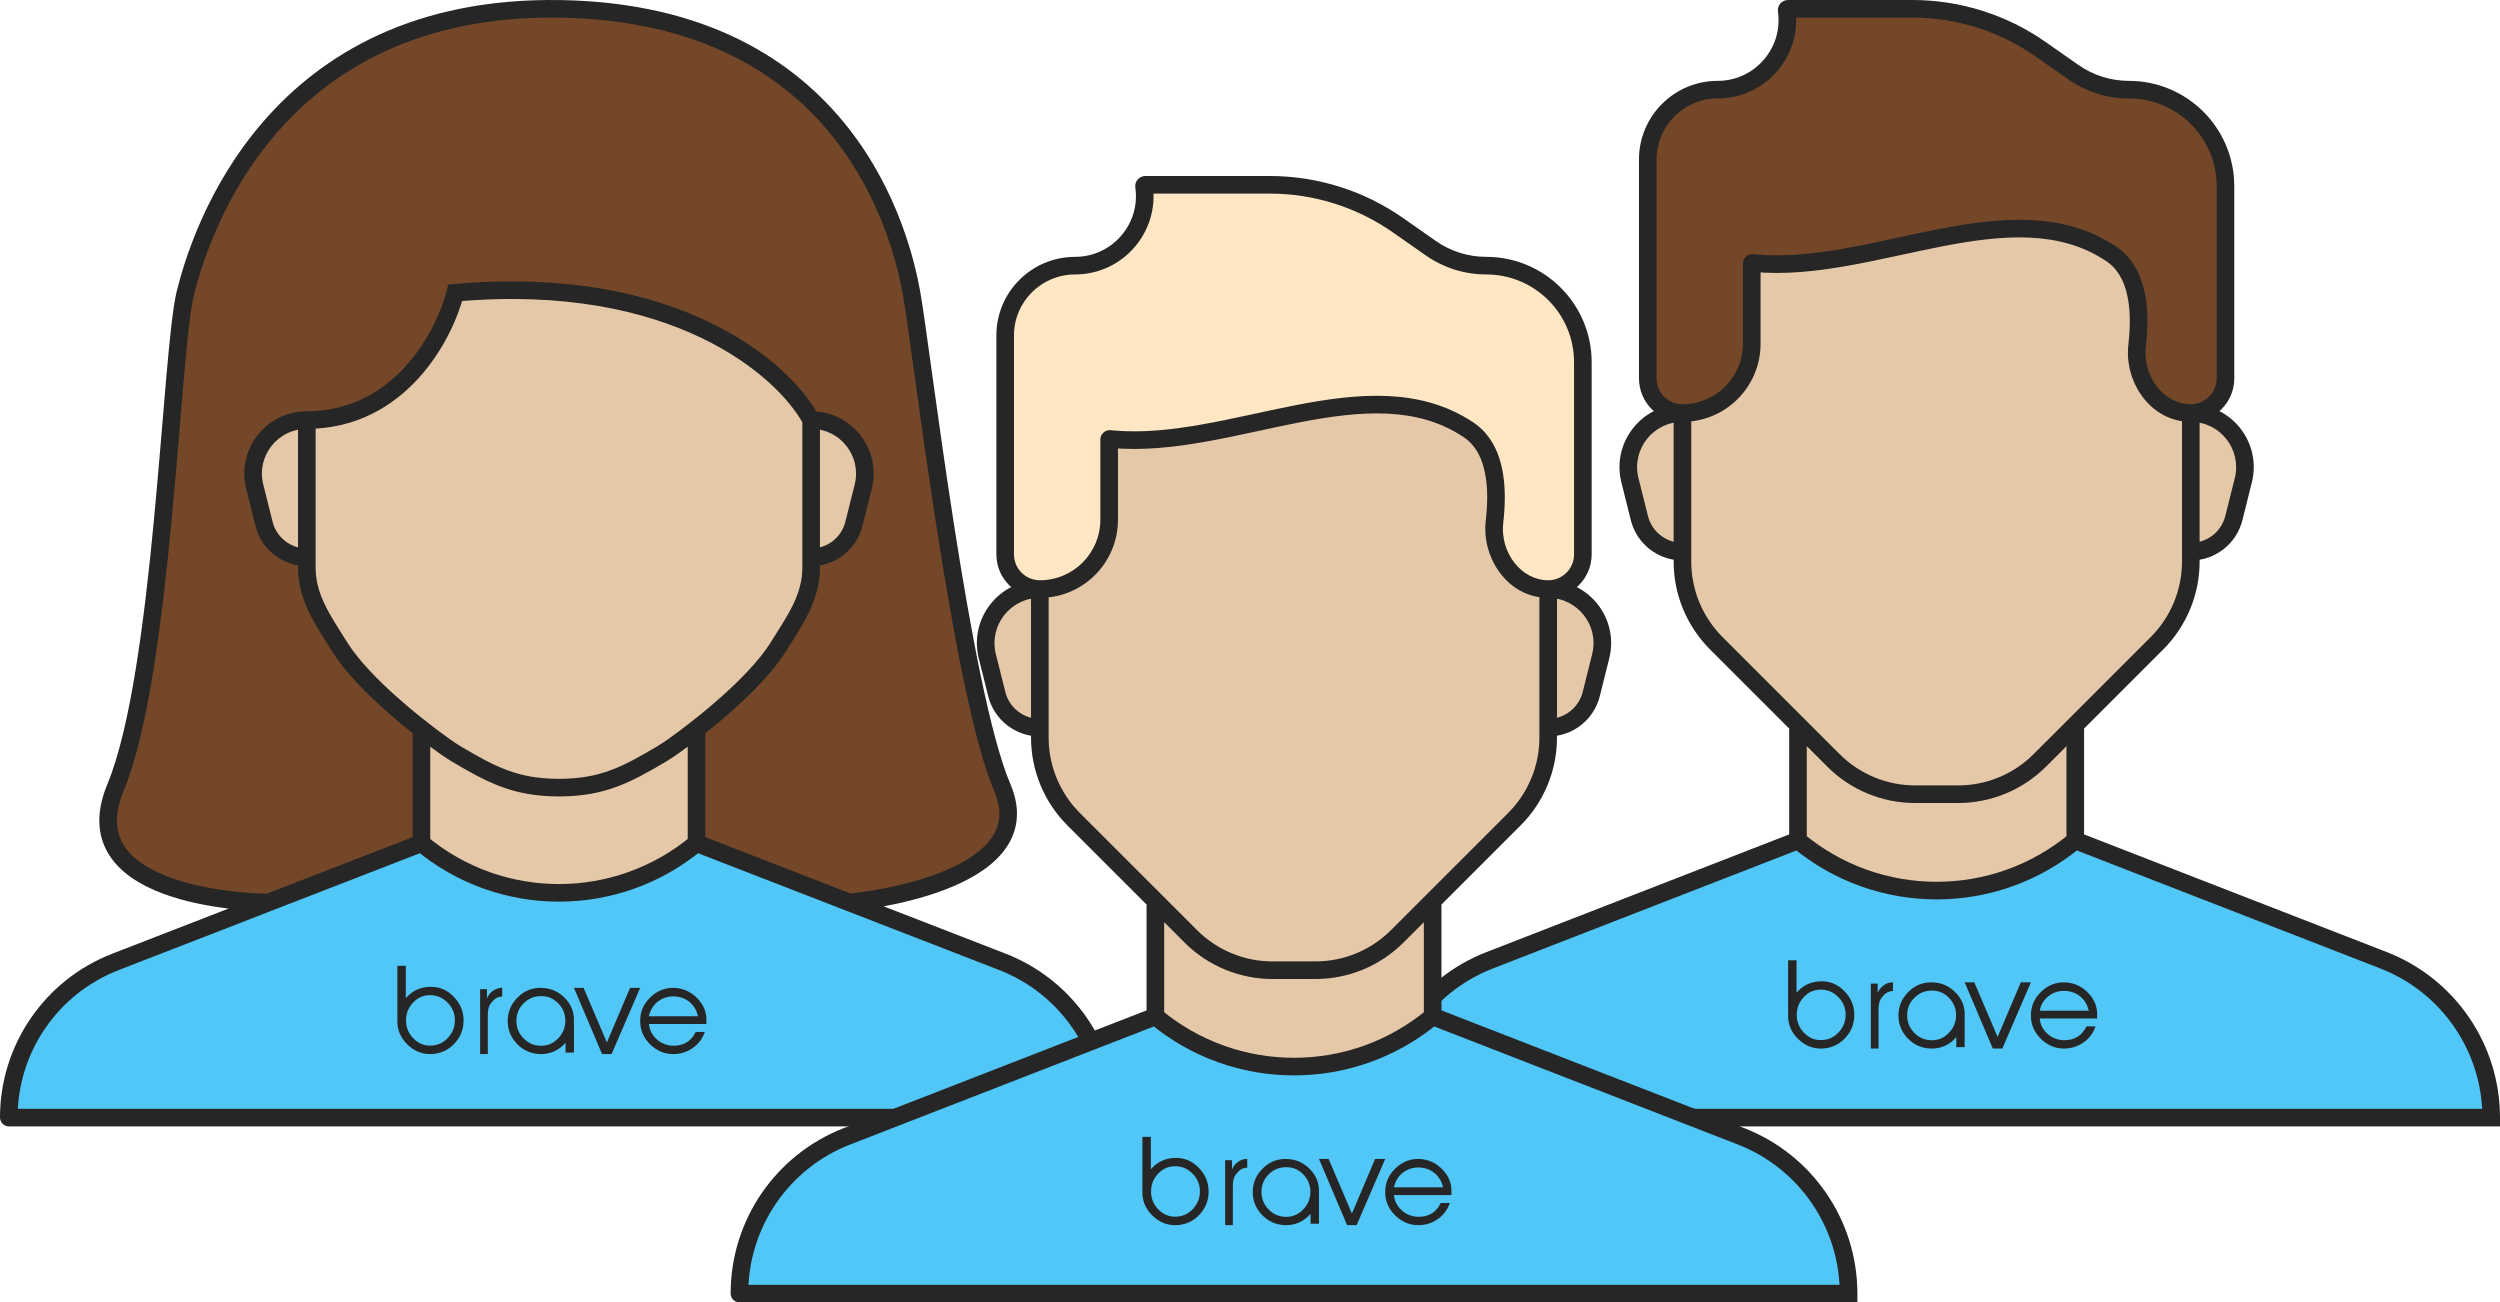 <?xml version="1.0" encoding="UTF-8"?> <svg xmlns="http://www.w3.org/2000/svg" width="453" height="236" viewBox="0 0 453 236" fill="none"> <path d="M76.363 132.06C76.363 132.06 80.103 135.081 82.741 136.65C89.192 140.485 93.474 142.647 100.983 142.719C101.219 142.721 101.352 142.721 101.589 142.719C109.098 142.647 113.379 140.485 119.83 136.65C122.469 135.081 126.209 132.06 126.209 132.06C126.209 132.06 136.568 124.252 140.895 117.407C144.206 112.168 146.978 108.25 146.978 102.755V100.977V76.111C142.075 66.946 122.313 49.504 82.488 53.051C80.56 60.738 72.481 76.111 55.594 76.111V100.977V102.755C55.594 108.25 58.366 112.168 61.677 117.407C66.003 124.252 76.363 132.06 76.363 132.06Z" fill="#E5C8A8"></path> <path d="M146.98 76.109V100.975C150.642 100.975 153.834 98.489 154.722 94.945L156.42 88.171C157.955 82.044 153.31 76.109 146.98 76.109Z" fill="#E5C8A8"></path> <path d="M55.594 100.975V76.109C49.264 76.109 44.619 82.044 46.155 88.171L47.852 94.945C48.74 98.489 51.932 100.975 55.594 100.975Z" fill="#E5C8A8"></path> <path d="M76.363 132.059V152.78C90.801 164.784 111.772 164.784 126.209 152.78V132.059C126.209 132.059 122.469 135.08 119.831 136.648C113.38 140.483 109.098 142.645 101.589 142.718C101.353 142.72 101.22 142.72 100.983 142.718C93.474 142.645 89.193 140.483 82.742 136.648C80.103 135.08 76.363 132.059 76.363 132.059Z" fill="#E5C8A8"></path> <path d="M76.363 152.781V132.059C76.363 132.059 66.004 124.252 61.677 117.406C58.366 112.168 55.594 108.25 55.594 102.754V100.976C51.932 100.976 48.74 98.49 47.852 94.945L46.155 88.172C44.62 82.045 49.264 76.11 55.594 76.11C72.481 76.11 80.56 60.737 82.489 53.05C122.314 49.503 142.075 66.945 146.978 76.11C153.308 76.11 157.953 82.045 156.417 88.172L154.72 94.945C153.832 98.49 150.64 100.976 146.978 100.976V102.754C146.978 108.25 144.206 112.168 140.895 117.406C136.569 124.252 126.209 132.059 126.209 132.059V152.781L153.915 163.531C153.915 163.531 189.163 160.366 181.622 142.718C174.08 125.071 166.939 62.804 165.161 53.05C163.384 43.296 153.915 2.494 101.589 1.608C49.263 0.722 36.263 42.41 33.596 53.05C30.93 63.691 29.584 121.9 20.923 142.718C12.262 163.536 48.643 163.536 48.643 163.536L76.363 152.781Z" fill="#734727"></path> <path d="M200.499 202.513C200.764 202.513 200.978 202.298 200.974 202.033C200.78 189.734 193.141 178.751 181.621 174.281L153.915 163.532L126.209 152.781C111.771 164.785 90.8 164.785 76.363 152.781L48.643 163.537L20.922 174.292C9.269 178.813 1.594 190.008 1.594 202.483C1.594 202.499 1.607 202.513 1.624 202.513H200.499Z" fill="#50C7F6"></path> <path d="M20.924 174.292L21.501 175.779L20.924 174.292ZM181.623 174.281L181.045 175.767L181.623 174.281ZM76.364 132.06L77.367 130.82L77.346 130.803L77.324 130.787L76.364 132.06ZM82.742 136.65L81.927 138.02L82.742 136.65ZM100.984 142.719L101 141.124L100.984 142.719ZM101.59 142.719L101.605 144.314L101.59 142.719ZM119.832 136.65L120.647 138.02L119.832 136.65ZM126.21 132.06L125.25 130.787L125.228 130.803L125.207 130.82L126.21 132.06ZM140.896 117.407L142.244 118.259L140.896 117.407ZM61.678 117.407L63.026 116.556L61.678 117.407ZM47.853 94.946L46.306 95.334L47.853 94.946ZM46.156 88.173L47.703 87.785L46.156 88.173ZM154.721 94.946L156.268 95.334L154.721 94.946ZM156.418 88.173L154.871 87.785L156.418 88.173ZM82.49 53.051L82.348 51.463L81.218 51.564L80.942 52.663L82.49 53.051ZM153.916 163.532L153.339 165.018L153.916 163.532ZM48.644 163.537L49.221 165.023L48.644 163.537ZM200.976 202.034L202.571 202.01L200.976 202.034ZM77.959 152.781V132.06H74.769V152.781H77.959ZM76.364 132.06C75.361 133.3 75.362 133.3 75.362 133.3C75.362 133.3 75.362 133.3 75.362 133.3C75.362 133.3 75.362 133.301 75.362 133.301C75.363 133.301 75.364 133.302 75.365 133.303C75.367 133.305 75.37 133.307 75.374 133.31C75.382 133.316 75.393 133.325 75.408 133.337C75.437 133.361 75.48 133.395 75.535 133.439C75.645 133.527 75.805 133.654 76.004 133.81C76.403 134.123 76.962 134.557 77.605 135.041C78.878 135.999 80.53 137.19 81.927 138.02L83.558 135.279C82.317 134.542 80.779 133.438 79.523 132.492C78.901 132.025 78.36 131.605 77.975 131.303C77.782 131.151 77.629 131.03 77.525 130.946C77.472 130.905 77.432 130.872 77.406 130.851C77.392 130.84 77.382 130.832 77.376 130.827C77.372 130.824 77.37 130.822 77.368 130.821C77.368 130.821 77.367 130.82 77.367 130.82C77.367 130.82 77.367 130.82 77.367 130.82C77.367 130.82 77.367 130.82 76.364 132.06ZM100.969 144.314C101.216 144.316 101.358 144.316 101.605 144.314L101.574 141.124C101.348 141.127 101.226 141.127 101 141.124L100.969 144.314ZM120.647 138.02C122.044 137.19 123.696 135.999 124.969 135.041C125.612 134.557 126.171 134.123 126.57 133.81C126.769 133.654 126.929 133.527 127.039 133.439C127.094 133.395 127.137 133.361 127.166 133.337C127.181 133.325 127.192 133.316 127.2 133.31C127.204 133.307 127.207 133.305 127.209 133.303C127.21 133.302 127.211 133.301 127.211 133.301C127.212 133.301 127.212 133.3 127.212 133.3C127.212 133.3 127.212 133.3 127.212 133.3C127.212 133.3 127.213 133.3 126.21 132.06C125.207 130.82 125.207 130.82 125.207 130.82C125.207 130.82 125.207 130.82 125.207 130.82C125.207 130.82 125.206 130.821 125.206 130.821C125.204 130.822 125.202 130.824 125.198 130.827C125.192 130.832 125.182 130.84 125.168 130.851C125.142 130.872 125.102 130.905 125.049 130.946C124.945 131.03 124.791 131.151 124.599 131.303C124.214 131.605 123.673 132.025 123.051 132.492C121.795 133.438 120.257 134.542 119.016 135.279L120.647 138.02ZM124.615 132.06V152.781H127.805V132.06H124.615ZM126.21 132.06C127.17 133.333 127.17 133.333 127.171 133.333C127.171 133.333 127.171 133.333 127.171 133.332C127.172 133.332 127.172 133.332 127.173 133.331C127.175 133.33 127.177 133.328 127.18 133.326C127.186 133.321 127.194 133.315 127.204 133.307C127.226 133.291 127.257 133.267 127.297 133.237C127.377 133.175 127.494 133.086 127.643 132.97C127.942 132.737 128.371 132.4 128.899 131.973C129.953 131.122 131.405 129.914 132.996 128.487C136.145 125.664 139.957 121.879 142.244 118.259L139.547 116.556C137.509 119.781 133.978 123.322 130.865 126.113C129.325 127.495 127.917 128.667 126.894 129.493C126.383 129.905 125.969 130.231 125.684 130.452C125.542 130.563 125.432 130.648 125.358 130.704C125.321 130.732 125.293 130.753 125.275 130.767C125.266 130.774 125.259 130.779 125.255 130.782C125.253 130.784 125.251 130.785 125.251 130.786C125.25 130.786 125.25 130.786 125.25 130.787C125.25 130.787 125.25 130.787 125.25 130.787C125.25 130.787 125.25 130.787 126.21 132.06ZM76.364 132.06C77.324 130.787 77.324 130.787 77.324 130.787C77.324 130.787 77.324 130.787 77.324 130.787C77.324 130.786 77.324 130.786 77.323 130.786C77.323 130.785 77.321 130.784 77.319 130.782C77.315 130.779 77.308 130.774 77.299 130.767C77.281 130.753 77.253 130.732 77.216 130.704C77.142 130.648 77.032 130.563 76.89 130.452C76.605 130.231 76.191 129.905 75.68 129.493C74.657 128.667 73.249 127.495 71.709 126.113C68.596 123.322 65.065 119.781 63.026 116.556L60.33 118.259C62.617 121.879 66.429 125.664 69.578 128.487C71.169 129.914 72.621 131.122 73.675 131.973C74.203 132.4 74.632 132.737 74.931 132.97C75.08 133.086 75.197 133.175 75.277 133.237C75.317 133.267 75.348 133.291 75.37 133.307C75.38 133.315 75.388 133.321 75.394 133.326C75.397 133.328 75.399 133.33 75.401 133.331C75.402 133.332 75.402 133.332 75.403 133.332C75.403 133.333 75.403 133.333 75.403 133.333C75.404 133.333 75.404 133.333 76.364 132.06ZM57.19 102.755V100.977H54V102.755H57.19ZM57.19 100.977V76.111H54V100.977H57.19ZM148.574 102.755V100.977H145.384V102.755H148.574ZM148.574 100.977V76.111H145.384V100.977H148.574ZM49.4 94.559L47.703 87.785L44.608 88.56L46.306 95.334L49.4 94.559ZM156.268 95.334L157.965 88.56L154.871 87.785L153.174 94.559L156.268 95.334ZM146.979 102.572C151.371 102.572 155.202 99.59 156.268 95.334L153.174 94.559C152.464 97.392 149.911 99.383 146.979 99.383V102.572ZM55.595 99.383C52.663 99.383 50.11 97.392 49.4 94.559L46.306 95.334C47.372 99.59 51.203 102.572 55.595 102.572V99.383ZM146.979 77.706C152.275 77.706 156.153 82.669 154.871 87.785L157.965 88.56C159.754 81.423 154.343 74.516 146.979 74.516V77.706ZM55.595 74.516C48.231 74.516 42.82 81.423 44.608 88.56L47.703 87.785C46.421 82.669 50.299 77.706 55.595 77.706V74.516ZM63.026 116.556C59.63 111.182 57.19 107.691 57.19 102.755H54C54 108.81 57.103 113.155 60.33 118.259L63.026 116.556ZM202.571 202.01C202.367 189.06 194.324 177.499 182.199 172.795L181.045 175.767C191.96 180.004 199.197 190.409 199.381 202.059L202.571 202.01ZM142.244 118.259C145.471 113.155 148.574 108.81 148.574 102.755H145.384C145.384 107.691 142.944 111.182 139.547 116.556L142.244 118.259ZM75.344 154.008C90.373 166.503 112.201 166.503 127.23 154.008L125.19 151.556C111.344 163.068 91.23 163.068 77.384 151.556L75.344 154.008ZM101.605 144.314C109.542 144.237 114.121 141.9 120.647 138.02L119.016 135.279C112.64 139.07 108.656 141.056 101.574 141.124L101.605 144.314ZM3.19 202.483C3.19 190.667 10.46 180.063 21.501 175.779L20.347 172.806C8.081 177.564 0 189.349 0 202.483H3.19ZM81.927 138.02C88.453 141.9 93.032 144.237 100.969 144.314L101 141.124C93.918 141.056 89.934 139.07 83.558 135.279L81.927 138.02ZM0 202.483C0 203.383 0.731 204.108 1.625 204.108V200.919C2.487 200.919 3.19 201.616 3.19 202.483H0ZM200.5 200.919H1.625V204.108H200.5V200.919ZM148.386 75.359C143.126 65.528 122.686 47.87 82.348 51.463L82.631 54.64C121.943 51.138 141.026 68.364 145.573 76.863L148.386 75.359ZM80.942 52.663C80.032 56.292 77.64 61.81 73.472 66.391C69.333 70.939 63.495 74.516 55.595 74.516V77.706C64.581 77.706 71.227 73.597 75.831 68.537C80.406 63.509 83.019 57.497 84.037 53.439L80.942 52.663ZM182.199 172.795L154.493 162.044L153.339 165.018L181.045 175.767L182.199 172.795ZM154.493 162.044L126.787 151.295L125.633 154.268L153.339 165.018L154.493 162.044ZM153.916 163.532C154.059 165.12 154.059 165.12 154.06 165.12C154.06 165.12 154.061 165.119 154.062 165.119C154.064 165.119 154.066 165.119 154.068 165.119C154.074 165.119 154.081 165.117 154.091 165.117C154.11 165.115 154.137 165.112 154.173 165.109C154.244 165.101 154.347 165.092 154.48 165.077C154.746 165.049 155.132 165.005 155.618 164.943C156.589 164.819 157.964 164.623 159.588 164.331C162.826 163.749 167.103 162.781 171.165 161.233C175.188 159.7 179.205 157.526 181.715 154.418C182.99 152.839 183.889 151.003 184.176 148.895C184.465 146.788 184.125 144.518 183.089 142.093L180.155 143.345C181.004 145.332 181.213 147.021 181.017 148.465C180.819 149.908 180.203 151.214 179.233 152.414C177.255 154.863 173.875 156.788 170.03 158.253C166.222 159.703 162.158 160.628 159.023 161.191C157.461 161.472 156.141 161.662 155.214 161.78C154.751 161.839 154.386 161.88 154.14 161.906C154.016 161.92 153.923 161.929 153.861 161.934C153.83 161.937 153.807 161.941 153.792 161.942C153.785 161.942 153.78 161.942 153.776 161.942C153.775 161.944 153.774 161.944 153.773 161.944C153.773 161.944 153.773 161.944 153.773 161.944C153.773 161.944 153.773 161.944 153.916 163.532ZM21.501 175.779L49.221 165.023L48.067 162.051L20.347 172.806L21.501 175.779ZM49.221 165.023L76.941 154.268L75.787 151.295L48.067 162.051L49.221 165.023ZM48.644 163.537C48.644 161.942 48.644 161.942 48.644 161.942C48.644 161.942 48.644 161.942 48.644 161.942C48.643 161.942 48.642 161.942 48.641 161.942C48.638 161.942 48.632 161.942 48.625 161.942C48.61 161.942 48.586 161.942 48.555 161.942C48.491 161.941 48.395 161.941 48.268 161.937C48.015 161.933 47.64 161.923 47.164 161.902C46.211 161.864 44.855 161.784 43.252 161.625C40.035 161.306 35.883 160.67 32.029 159.418C28.133 158.153 24.776 156.332 22.878 153.799C21.081 151.4 20.408 148.112 22.396 143.331L19.451 142.107C17.109 147.735 17.735 152.253 20.324 155.71C22.812 159.031 26.926 161.115 31.043 162.451C35.201 163.802 39.603 164.468 42.937 164.798C44.61 164.964 46.028 165.049 47.031 165.09C47.533 165.111 47.931 165.12 48.207 165.127C48.344 165.128 48.451 165.13 48.525 165.131C48.562 165.131 48.59 165.131 48.61 165.131C48.62 165.131 48.628 165.131 48.634 165.131C48.636 165.131 48.639 165.131 48.64 165.131C48.641 165.131 48.642 165.131 48.643 165.131C48.643 165.131 48.644 165.131 48.644 163.537ZM101.563 3.203C127.245 3.638 142.246 13.836 151.081 24.994C159.971 36.221 162.721 48.556 163.592 53.337L166.731 52.765C165.825 47.792 162.952 34.849 153.582 23.015C144.157 11.112 128.261 0.465 101.617 0.014L101.563 3.203ZM163.592 53.337C164.48 58.208 166.686 76.06 169.655 95.17C171.132 104.677 172.791 114.45 174.557 122.959C176.314 131.432 178.201 138.773 180.155 143.345L183.089 142.093C181.272 137.842 179.437 130.781 177.68 122.311C175.93 113.878 174.281 104.165 172.807 94.68C169.875 75.806 167.621 57.648 166.731 52.765L163.592 53.337ZM22.396 143.331C24.637 137.946 26.368 130.251 27.757 121.677C29.151 113.075 30.219 103.474 31.096 94.219C31.973 84.972 32.665 76.016 33.299 68.762C33.94 61.426 34.516 55.946 35.145 53.439L32.05 52.664C31.345 55.477 30.753 61.263 30.121 68.484C29.482 75.788 28.796 84.68 27.92 93.918C27.046 103.148 25.986 112.668 24.608 121.167C23.226 129.695 21.541 137.083 19.451 142.107L22.396 143.331ZM35.145 53.439C36.453 48.219 40.291 35.419 50.175 24.053C60.007 12.748 75.896 2.768 101.563 3.203L101.617 0.014C74.958 -0.437 58.184 9.983 47.768 21.961C37.403 33.878 33.409 47.243 32.05 52.664L35.145 53.439ZM199.381 202.059C199.369 201.42 199.886 200.919 200.5 200.919V204.108C201.642 204.108 202.588 203.175 202.571 202.01L199.381 202.059Z" fill="#262626"></path> <path d="M325.795 131.356L332.224 137.784C336.15 141.709 341.476 143.914 347.028 143.914H354.807C360.358 143.914 365.684 141.709 369.61 137.784L376.039 131.356L390.843 116.557C394.769 112.632 396.975 107.309 396.975 101.758V99.963V74.848C390.869 74.848 386.541 68.702 387.246 62.639C387.875 57.23 387.586 51.28 384.414 47.64C383.849 46.992 383.216 46.442 382.523 45.981C364.525 33.978 339.452 49.705 317.91 47.686L317.539 47.651C317.476 47.645 317.421 47.695 317.421 47.759V62.29C317.421 69.226 311.796 74.848 304.859 74.848V99.963V101.758C304.859 107.309 307.065 112.632 310.991 116.557L325.795 131.356Z" fill="#E5C8A8"></path> <path d="M396.973 74.848V99.963C400.664 99.963 403.881 97.451 404.777 93.871L406.487 87.03C408.034 80.842 403.353 74.848 396.973 74.848Z" fill="#E5C8A8"></path> <path d="M304.859 99.963V74.848C298.479 74.848 293.797 80.842 295.344 87.03L297.056 93.871C297.951 97.451 301.168 99.963 304.859 99.963Z" fill="#E5C8A8"></path> <path d="M325.793 131.355V152.285C340.346 164.408 361.484 164.408 376.038 152.285V131.355L369.608 137.783C365.682 141.708 360.357 143.913 354.806 143.913H347.027C341.474 143.913 336.148 141.708 332.223 137.783L325.793 131.355Z" fill="#E5C8A8"></path> <path d="M384.412 47.638C387.585 51.278 387.873 57.228 387.245 62.637C386.54 68.7 390.867 74.845 396.973 74.845C400.443 74.845 403.255 72.034 403.255 68.567V33.748C403.255 24.081 395.415 16.244 385.744 16.244C382.152 16.244 378.646 15.139 375.703 13.08L369.758 8.919C362.944 4.151 354.828 1.594 346.513 1.594H323.991C323.838 1.594 323.72 1.73 323.74 1.881C324.823 9.462 318.907 16.244 311.248 16.244C304.266 16.244 298.578 21.902 298.578 28.881V68.567C298.578 72.034 301.389 74.845 304.858 74.845C311.795 74.845 317.419 69.223 317.419 62.288V47.757C317.419 47.693 317.475 47.643 317.537 47.649L317.909 47.684C339.45 49.702 364.523 33.975 382.522 45.978C383.214 46.44 383.847 46.99 384.412 47.638Z" fill="#734727"></path> <path d="M325.793 152.285L269.91 174.011C258.163 178.578 250.426 189.885 250.426 202.484C250.426 202.5 250.44 202.515 250.456 202.515H451.405C451.405 189.897 443.656 178.573 431.894 174L376.038 152.285C361.484 164.409 340.346 164.409 325.793 152.285Z" fill="#50C7F6"></path> <path d="M269.911 174.01L270.488 175.496L269.911 174.01ZM431.895 173.999L431.316 175.485L431.895 173.999ZM325.794 131.355L326.922 130.228L325.794 131.355ZM332.224 137.783L331.096 138.91L332.224 137.783ZM369.609 137.783L368.481 136.655L369.609 137.783ZM390.843 116.556L389.715 115.428L390.843 116.556ZM310.99 116.556L312.118 115.428L310.99 116.556ZM387.246 62.638L388.831 62.822L387.246 62.638ZM384.413 47.639L385.616 46.591L384.413 47.639ZM382.523 45.979L383.408 44.653L382.523 45.979ZM317.538 47.65L317.39 49.237L317.538 47.65ZM317.91 47.684L317.76 49.272L317.91 47.684ZM375.704 13.081L374.79 14.387L375.704 13.081ZM369.759 8.92L370.673 7.613L369.759 8.92ZM451.406 202.514V204.108H453.001V202.514H451.406ZM297.056 93.87L295.507 94.257L297.056 93.87ZM295.344 87.029L296.892 86.642L295.344 87.029ZM404.779 93.87L406.326 94.257L404.779 93.87ZM406.489 87.029L404.942 86.642L406.489 87.029ZM323.741 1.882L322.162 2.108V2.108L323.741 1.882ZM270.488 175.496L326.372 153.77L325.217 150.798L269.332 172.524L270.488 175.496ZM432.473 172.513L376.618 150.798L375.461 153.77L431.316 175.485L432.473 172.513ZM327.389 152.284V131.355H324.199V152.284H327.389ZM324.666 132.483L331.096 138.91L333.352 136.655L326.922 130.228L324.666 132.483ZM347.028 145.507H354.807V142.318H347.028V145.507ZM370.737 138.91L377.167 132.483L374.911 130.228L368.481 136.655L370.737 138.91ZM374.444 131.355V152.284H377.634V131.355H374.444ZM377.167 132.483L391.97 117.683L389.715 115.428L374.911 130.228L377.167 132.483ZM326.922 130.228L312.118 115.428L309.863 117.683L324.666 132.483L326.922 130.228ZM388.831 62.822C389.155 60.035 389.251 57.045 388.833 54.24C388.415 51.441 387.469 48.718 385.616 46.591L383.21 48.686C384.529 50.2 385.314 52.272 385.678 54.71C386.04 57.142 385.967 59.831 385.662 62.454L388.831 62.822ZM385.616 46.591C384.955 45.833 384.214 45.19 383.408 44.653L381.638 47.306C382.215 47.692 382.741 48.149 383.21 48.686L385.616 46.591ZM319.015 62.289V47.758H315.825V62.289H319.015ZM317.39 49.237L317.76 49.272L318.058 46.097L317.688 46.062L317.39 49.237ZM376.62 11.774L370.673 7.613L368.844 10.226L374.79 14.387L376.62 11.774ZM346.514 0H323.992V3.189H346.514V0ZM306.454 101.757V99.961H303.264V101.757H306.454ZM306.454 99.961V74.846H303.264V99.961H306.454ZM398.569 101.757V99.961H395.379V101.757H398.569ZM398.569 99.961V74.846H395.379V99.961H398.569ZM298.603 93.483L296.892 86.642L293.797 87.416L295.507 94.257L298.603 93.483ZM406.326 94.257L408.036 87.416L404.942 86.642L403.23 93.483L406.326 94.257ZM396.974 101.556C401.397 101.556 405.253 98.547 406.326 94.257L403.23 93.483C402.512 96.353 399.933 98.367 396.974 98.367V101.556ZM304.859 98.367C301.9 98.367 299.321 96.353 298.603 93.483L295.507 94.257C296.58 98.547 300.436 101.556 304.859 101.556V98.367ZM396.974 76.441C402.318 76.441 406.237 81.46 404.942 86.642L408.036 87.416C409.835 80.221 404.393 73.252 396.974 73.252V76.441ZM304.859 73.252C297.44 73.252 291.998 80.221 293.797 87.416L296.892 86.642C295.596 81.46 299.515 76.441 304.859 76.441V73.252ZM323.992 0C322.867 0 322.004 0.995 322.162 2.108L325.32 1.657C325.437 2.465 324.808 3.189 323.992 3.189V0ZM370.673 7.613C363.593 2.658 355.158 0 346.514 0V3.189C354.502 3.189 362.299 5.646 368.844 10.226L370.673 7.613ZM304.859 76.441C312.678 76.441 319.015 70.105 319.015 62.289H315.825C315.825 68.344 310.915 73.252 304.859 73.252V76.441ZM383.408 44.653C373.823 38.261 362.46 39.342 351.24 41.523C345.479 42.642 339.979 44.002 334.283 45.012C328.678 46.005 323.236 46.582 318.058 46.097L317.76 49.272C323.354 49.796 329.123 49.165 334.84 48.152C340.466 47.155 346.399 45.712 351.85 44.653C363.05 42.476 373.222 41.694 381.638 47.306L383.408 44.653ZM396.974 73.252C392.052 73.252 388.208 68.181 388.831 62.822L385.662 62.454C384.876 69.221 389.685 76.441 396.974 76.441V73.252ZM401.661 68.568C401.661 71.154 399.561 73.252 396.974 73.252V76.441C401.324 76.441 404.851 72.916 404.851 68.568H401.661ZM312.118 115.428C308.491 111.802 306.454 106.885 306.454 101.757H303.264C303.264 107.73 305.637 113.459 309.863 117.683L312.118 115.428ZM385.745 14.65C382.48 14.65 379.294 13.646 376.62 11.774L374.79 14.387C378.001 16.634 381.826 17.84 385.745 17.84V14.65ZM404.851 33.749C404.851 23.201 396.296 14.65 385.745 14.65V17.84C394.535 17.84 401.661 24.963 401.661 33.749H404.851ZM311.249 17.84C319.873 17.84 326.542 10.204 325.32 1.657L322.162 2.108C323.108 8.722 317.943 14.65 311.249 14.65V17.84ZM453.001 202.514C453.001 189.239 444.849 177.325 432.473 172.513L431.316 175.485C442.467 179.821 449.811 190.554 449.811 202.514H453.001ZM391.97 117.683C396.196 113.459 398.569 107.73 398.569 101.757H395.379C395.379 106.885 393.342 111.802 389.715 115.428L391.97 117.683ZM319.015 47.758C319.015 48.633 318.262 49.319 317.39 49.237L317.688 46.062C316.688 45.968 315.825 46.755 315.825 47.758H319.015ZM324.773 153.509C339.917 166.126 361.916 166.126 377.06 153.509L375.018 151.059C361.056 162.69 340.777 162.69 326.815 151.059L324.773 153.509ZM300.174 28.882C300.174 22.788 305.143 17.84 311.249 17.84V14.65C303.39 14.65 296.984 21.017 296.984 28.882H300.174ZM354.807 145.507C360.782 145.507 366.512 143.134 370.737 138.91L368.481 136.655C364.854 140.281 359.935 142.318 354.807 142.318V145.507ZM252.022 202.483C252.022 190.541 259.355 179.824 270.488 175.496L269.332 172.524C256.973 177.328 248.832 189.226 248.832 202.483H252.022ZM331.096 138.91C335.322 143.134 341.051 145.507 347.028 145.507V142.318C341.898 142.318 336.979 140.281 333.352 136.655L331.096 138.91ZM304.859 73.252C302.272 73.252 300.174 71.154 300.174 68.568H296.984C296.984 72.916 300.509 76.441 304.859 76.441V73.252ZM248.832 202.483C248.832 203.381 249.559 204.108 250.457 204.108V200.919C251.322 200.919 252.022 201.619 252.022 202.483H248.832ZM401.661 33.749V68.568H404.851V33.749H401.661ZM300.174 68.568V28.882H296.984V68.568H300.174ZM451.406 200.919H250.457V204.108H451.406V200.919Z" fill="#262626"></path> <path d="M209.353 163.247L215.783 169.675C219.708 173.599 225.034 175.804 230.587 175.804H238.366C243.917 175.804 249.243 173.599 253.168 169.675L259.598 163.247L274.402 148.448C278.327 144.523 280.533 139.199 280.533 133.649V131.853V106.738C274.427 106.738 270.1 100.593 270.805 94.53C271.433 89.121 271.145 83.171 267.972 79.531C267.407 78.883 266.774 78.333 266.082 77.871C248.083 65.868 223.01 81.595 201.469 79.576L201.097 79.542C201.035 79.536 200.979 79.586 200.979 79.65V94.181C200.979 101.116 195.355 106.738 188.418 106.738V131.853V133.649C188.418 139.199 190.624 144.523 194.549 148.448L209.353 163.247Z" fill="#E5C8A8"></path> <path d="M280.531 106.738V131.853C284.222 131.853 287.44 129.342 288.336 125.762L290.046 118.921C291.593 112.733 286.912 106.738 280.531 106.738Z" fill="#E5C8A8"></path> <path d="M188.418 131.853V106.738C182.037 106.738 177.356 112.733 178.903 118.921L180.615 125.762C181.509 129.342 184.727 131.853 188.418 131.853Z" fill="#E5C8A8"></path> <path d="M209.352 163.246V184.175C223.905 196.299 245.043 196.299 259.596 184.175V163.246L253.167 169.674C249.241 173.598 243.915 175.804 238.364 175.804H230.585C225.033 175.804 219.707 173.598 215.781 169.674L209.352 163.246Z" fill="#E5C8A8"></path> <path d="M267.971 79.532C271.143 83.173 271.432 89.122 270.803 94.531C270.098 100.594 274.426 106.74 280.532 106.74C284.001 106.74 286.813 103.929 286.813 100.461V65.643C286.813 55.976 278.973 48.139 269.303 48.139C265.71 48.139 262.204 47.034 259.262 44.974L253.317 40.813C246.503 36.046 238.387 33.488 230.072 33.488H207.549C207.396 33.488 207.278 33.624 207.299 33.776C208.382 41.356 202.466 48.139 194.806 48.139C187.825 48.139 182.137 53.796 182.137 60.776V100.461C182.137 103.929 184.947 106.74 188.417 106.74C195.353 106.74 200.978 101.118 200.978 94.183V79.651C200.978 79.587 201.034 79.537 201.096 79.543L201.467 79.578C223.009 81.597 248.082 65.87 266.08 77.873C266.773 78.335 267.406 78.884 267.971 79.532Z" fill="#FFE7C3"></path> <path d="M209.351 184.176L153.468 205.902C141.721 210.469 133.984 221.776 133.984 234.375C133.984 234.391 133.998 234.406 134.015 234.406H334.963C334.963 221.787 327.214 210.464 315.452 205.891L259.596 184.176C245.043 196.299 223.905 196.299 209.351 184.176Z" fill="#50C7F6"></path> <path d="M153.469 205.901L154.047 207.387L153.469 205.901ZM315.454 205.89L314.875 207.376L315.454 205.89ZM209.353 163.245L210.48 162.118L209.353 163.245ZM215.783 169.673L214.655 170.801L215.783 169.673ZM253.168 169.673L252.04 168.546L253.168 169.673ZM274.401 148.447L273.274 147.319L274.401 148.447ZM194.549 148.447L195.677 147.319L194.549 148.447ZM270.804 94.528L272.39 94.712L270.804 94.528ZM267.972 79.529L269.174 78.482L267.972 79.529ZM266.081 77.87L266.967 76.544L266.081 77.87ZM201.097 79.54L200.948 81.128L201.097 79.54ZM201.468 79.575L201.318 81.163L201.468 79.575ZM259.263 44.971L258.349 46.278L259.263 44.971ZM253.318 40.81L254.232 39.504L253.318 40.81ZM334.965 234.404V235.999H336.56V234.404H334.965ZM180.614 125.761L179.066 126.147L180.614 125.761ZM178.903 118.919L180.45 118.533L178.903 118.919ZM288.337 125.761L289.885 126.147L288.337 125.761ZM290.047 118.919L288.5 118.533L290.047 118.919ZM207.3 33.773L205.721 33.998L207.3 33.773ZM154.047 207.387L209.93 185.661L208.775 182.688L152.891 204.415L154.047 207.387ZM316.031 204.403L260.177 182.688L259.02 185.661L314.875 207.376L316.031 204.403ZM210.948 184.174V163.245H207.758V184.174H210.948ZM208.225 164.373L214.655 170.801L216.91 168.546L210.48 162.118L208.225 164.373ZM230.586 177.397H238.366V174.208H230.586V177.397ZM254.295 170.801L260.725 164.373L258.47 162.118L252.04 168.546L254.295 170.801ZM258.002 163.245V184.174H261.193V163.245H258.002ZM260.725 164.373L275.529 149.574L273.274 147.319L258.47 162.118L260.725 164.373ZM210.48 162.118L195.677 147.319L193.421 149.574L208.225 164.373L210.48 162.118ZM272.39 94.712C272.714 91.926 272.809 88.935 272.392 86.131C271.974 83.331 271.028 80.609 269.174 78.482L266.769 80.577C268.088 82.09 268.873 84.163 269.237 86.6C269.599 89.033 269.525 91.722 269.221 94.344L272.39 94.712ZM269.174 78.482C268.514 77.723 267.772 77.081 266.967 76.544L265.196 79.197C265.774 79.582 266.3 80.039 266.769 80.577L269.174 78.482ZM202.574 94.18V79.648H199.384V94.18H202.574ZM200.948 81.128L201.318 81.163L201.617 77.987L201.247 77.953L200.948 81.128ZM260.178 43.665L254.232 39.504L252.402 42.117L258.349 46.278L260.178 43.665ZM230.073 31.891H207.55V35.08H230.073V31.891ZM190.013 133.647V131.852H186.822V133.647H190.013ZM190.013 131.852V106.737H186.822V131.852H190.013ZM282.128 133.647V131.852H278.938V133.647H282.128ZM282.128 131.852V106.737H278.938V131.852H282.128ZM182.162 125.374L180.45 118.533L177.356 119.306L179.066 126.147L182.162 125.374ZM289.885 126.147L291.595 119.306L288.5 118.533L286.789 125.374L289.885 126.147ZM280.533 133.447C284.956 133.447 288.811 130.437 289.885 126.147L286.789 125.374C286.071 128.244 283.492 130.257 280.533 130.257V133.447ZM188.417 130.257C185.459 130.257 182.879 128.244 182.162 125.374L179.066 126.147C180.139 130.437 183.994 133.447 188.417 133.447V130.257ZM280.533 108.332C285.876 108.332 289.795 113.351 288.5 118.533L291.595 119.306C293.394 112.112 287.951 105.142 280.533 105.142V108.332ZM188.417 105.142C180.999 105.142 175.556 112.112 177.356 119.306L180.45 118.533C179.155 113.351 183.074 108.332 188.417 108.332V105.142ZM207.55 31.891C206.426 31.891 205.563 32.886 205.721 33.998L208.879 33.547C208.995 34.356 208.367 35.08 207.55 35.08V31.891ZM254.232 39.504C247.151 34.549 238.716 31.891 230.073 31.891V35.08C238.061 35.08 245.858 37.537 252.402 42.117L254.232 39.504ZM188.417 108.332C196.237 108.332 202.574 101.995 202.574 94.18H199.384C199.384 100.234 194.474 105.142 188.417 105.142V108.332ZM266.967 76.544C257.382 70.152 246.019 71.232 234.799 73.413C229.038 74.533 223.538 75.893 217.842 76.902C212.237 77.895 206.794 78.473 201.617 77.987L201.318 81.163C206.912 81.687 212.682 81.055 218.398 80.043C224.024 79.046 229.958 77.603 235.408 76.544C246.609 74.367 256.781 73.585 265.196 79.197L266.967 76.544ZM280.533 105.142C275.61 105.142 271.766 100.071 272.39 94.712L269.221 94.344C268.434 101.111 273.243 108.332 280.533 108.332V105.142ZM285.219 100.458C285.219 103.045 283.12 105.142 280.533 105.142V108.332C284.883 108.332 288.409 104.806 288.409 100.458H285.219ZM195.677 147.319C192.049 143.693 190.013 138.775 190.013 133.647H186.822C186.822 139.621 189.196 145.35 193.421 149.574L195.677 147.319ZM269.304 46.541C266.038 46.541 262.853 45.537 260.178 43.665L258.349 46.278C261.559 48.525 265.384 49.73 269.304 49.73V46.541ZM288.409 65.64C288.409 55.092 279.855 46.541 269.304 46.541V49.73C278.094 49.73 285.219 56.853 285.219 65.64H288.409ZM194.807 49.73C203.432 49.73 210.101 42.094 208.879 33.547L205.721 33.998C206.667 40.612 201.502 46.541 194.807 46.541V49.73ZM336.56 234.404C336.56 221.129 328.407 209.216 316.031 204.403L314.875 207.376C326.026 211.711 333.37 222.445 333.37 234.404H336.56ZM275.529 149.574C279.754 145.35 282.128 139.621 282.128 133.647H278.938C278.938 138.775 276.901 143.693 273.274 147.319L275.529 149.574ZM202.574 79.648C202.574 80.523 201.821 81.21 200.948 81.128L201.247 77.953C200.247 77.859 199.384 78.645 199.384 79.648H202.574ZM208.332 185.399C223.476 198.017 245.475 198.017 260.618 185.399L258.577 182.95C244.615 194.581 224.335 194.581 210.374 182.95L208.332 185.399ZM183.733 60.773C183.733 54.679 188.701 49.73 194.807 49.73V46.541C186.948 46.541 180.543 52.908 180.543 60.773H183.733ZM238.366 177.397C244.341 177.397 250.07 175.025 254.295 170.801L252.04 168.546C248.413 172.172 243.494 174.208 238.366 174.208V177.397ZM135.581 234.374C135.581 222.432 142.914 211.715 154.047 207.387L152.891 204.415C140.532 209.219 132.391 221.116 132.391 234.374H135.581ZM214.655 170.801C218.88 175.025 224.61 177.397 230.586 177.397V174.208C225.457 174.208 220.537 172.172 216.91 168.546L214.655 170.801ZM188.417 105.142C185.83 105.142 183.733 103.045 183.733 100.458H180.543C180.543 104.806 184.068 108.332 188.417 108.332V105.142ZM132.391 234.374C132.391 235.272 133.118 235.999 134.016 235.999V232.81C134.881 232.81 135.581 233.51 135.581 234.374H132.391ZM285.219 65.64V100.458H288.409V65.64H285.219ZM183.733 100.458V60.773H180.543V100.458H183.733ZM334.965 232.81H134.016V235.999H334.965V232.81Z" fill="#262626"></path> <path d="M77.828 178.814C76.111 178.876 74.68 179.549 73.535 180.875V175H72.002V184.895C71.962 186.569 72.554 188.016 73.801 189.242C75.047 190.464 76.498 191.057 78.174 190.996C79.789 190.934 81.179 190.322 82.303 189.139C83.428 187.955 84 186.546 84 184.915C84 183.222 83.387 181.774 82.16 180.549C80.955 179.324 79.504 178.753 77.828 178.814ZM81.2 188.016C80.361 188.935 79.361 189.403 78.154 189.464C76.887 189.525 75.804 189.077 74.884 188.139C73.964 187.178 73.535 186.056 73.576 184.773C73.596 183.548 74.046 182.509 74.884 181.629C75.722 180.752 76.744 180.323 77.93 180.323C79.176 180.323 80.219 180.775 81.077 181.652C81.956 182.529 82.406 183.57 82.426 184.792C82.447 186.037 82.038 187.098 81.2 188.016Z" fill="#262626"></path> <path d="M212.828 209.814C211.11 209.876 209.68 210.549 208.536 211.875V206H207.002V215.895C206.962 217.569 207.554 219.016 208.801 220.242C210.047 221.464 211.498 222.057 213.174 221.996C214.789 221.934 216.179 221.322 217.303 220.139C218.428 218.955 219 217.546 219 215.915C219 214.222 218.387 212.774 217.16 211.549C215.955 210.324 214.504 209.753 212.828 209.814ZM216.2 219.016C215.361 219.935 214.36 220.403 213.154 220.464C211.887 220.525 210.804 220.077 209.884 219.139C208.964 218.178 208.536 217.056 208.576 215.773C208.596 214.548 209.047 213.509 209.884 212.629C210.723 211.752 211.744 211.323 212.93 211.323C214.176 211.323 215.219 211.775 216.077 212.652C216.956 213.529 217.406 214.57 217.426 215.792C217.447 217.037 217.038 218.098 216.2 219.016Z" fill="#262626"></path> <path d="M329.828 177.814C328.11 177.876 326.68 178.549 325.536 179.875V174H324.002V183.895C323.962 185.569 324.554 187.016 325.801 188.242C327.047 189.464 328.498 190.057 330.174 189.996C331.789 189.934 333.179 189.322 334.303 188.139C335.428 186.955 336 185.546 336 183.915C336 182.222 335.387 180.774 334.16 179.549C332.955 178.324 331.504 177.753 329.828 177.814ZM333.2 187.016C332.361 187.935 331.36 188.403 330.154 188.464C328.887 188.525 327.804 188.077 326.884 187.139C325.964 186.178 325.536 185.056 325.576 183.773C325.596 182.548 326.047 181.509 326.884 180.629C327.723 179.752 328.744 179.323 329.93 179.323C331.176 179.323 332.219 179.775 333.077 180.652C333.956 181.529 334.406 182.57 334.426 183.792C334.447 185.037 334.038 186.098 333.2 187.016Z" fill="#262626"></path> <path d="M88.235 180.904V179.23H87V191H88.391V183.958C88.391 183.195 88.496 182.594 88.722 182.141C88.861 181.873 89.122 181.544 89.504 181.172C89.887 180.8 90.391 180.594 91 180.571V179.002C90.478 178.982 89.974 179.126 89.469 179.436C88.93 179.788 88.513 180.261 88.235 180.904Z" fill="#262626"></path> <path d="M223.235 211.904V210.23H222V222H223.392V214.958C223.392 214.195 223.496 213.594 223.722 213.141C223.861 212.873 224.122 212.544 224.504 212.172C224.887 211.8 225.391 211.594 226 211.571V210.002C225.478 209.982 224.973 210.126 224.469 210.436C223.93 210.788 223.513 211.261 223.235 211.904Z" fill="#262626"></path> <path d="M340.235 179.904V178.23H339V190H340.392V182.958C340.392 182.195 340.496 181.594 340.722 181.141C340.861 180.873 341.122 180.544 341.504 180.172C341.887 179.8 342.391 179.594 343 179.571V178.002C342.478 177.982 341.973 178.126 341.469 178.436C340.93 178.788 340.513 179.261 340.235 179.904Z" fill="#262626"></path> <path d="M98.182 179.004C96.483 178.944 95.029 179.506 93.822 180.712C92.614 181.896 92 183.343 92 185.01C92 186.616 92.573 188.003 93.699 189.168C94.825 190.333 96.196 190.936 97.814 190.996C99.656 191.057 101.211 190.374 102.481 188.946V190.736H103.995V184.991C104.057 183.404 103.504 182.017 102.358 180.852C101.211 179.668 99.819 179.065 98.182 179.004ZM101.109 188.184C100.208 189.108 99.123 189.549 97.834 189.489C96.647 189.428 95.623 188.968 94.784 188.063C93.944 187.159 93.556 186.095 93.576 184.889C93.597 183.664 94.026 182.642 94.907 181.779C95.787 180.912 96.831 180.493 98.079 180.493C99.267 180.493 100.291 180.912 101.129 181.779C101.969 182.642 102.419 183.664 102.439 184.87C102.46 186.137 102.03 187.241 101.109 188.184Z" fill="#262626"></path> <path d="M233.182 210.004C231.483 209.944 230.029 210.506 228.822 211.712C227.614 212.896 227 214.343 227 216.01C227 217.616 227.573 219.003 228.699 220.168C229.825 221.333 231.196 221.936 232.814 221.996C234.656 222.057 236.211 221.374 237.481 219.946V221.736H238.995V215.991C239.057 214.404 238.504 213.017 237.358 211.852C236.211 210.668 234.819 210.065 233.182 210.004ZM236.109 219.184C235.208 220.108 234.123 220.549 232.834 220.489C231.647 220.428 230.623 219.968 229.784 219.063C228.944 218.159 228.556 217.095 228.576 215.889C228.597 214.664 229.026 213.642 229.907 212.779C230.787 211.912 231.831 211.493 233.079 211.493C234.267 211.493 235.291 211.912 236.129 212.779C236.969 213.642 237.419 214.664 237.439 215.87C237.46 217.137 237.03 218.241 236.109 219.184Z" fill="#262626"></path> <path d="M350.182 178.004C348.483 177.944 347.029 178.506 345.822 179.712C344.614 180.896 344 182.343 344 184.01C344 185.616 344.573 187.003 345.699 188.168C346.825 189.333 348.196 189.936 349.814 189.996C351.656 190.057 353.211 189.374 354.481 187.946V189.736H355.995V183.991C356.057 182.404 355.504 181.017 354.358 179.852C353.211 178.668 351.819 178.065 350.182 178.004ZM353.109 187.184C352.208 188.108 351.123 188.549 349.834 188.489C348.647 188.428 347.623 187.968 346.784 187.063C345.944 186.159 345.556 185.095 345.576 183.889C345.597 182.664 346.026 181.642 346.907 180.779C347.787 179.912 348.831 179.493 350.079 179.493C351.267 179.493 352.291 179.912 353.129 180.779C353.969 181.642 354.419 182.664 354.439 183.87C354.46 185.137 354.03 186.241 353.109 187.184Z" fill="#262626"></path> <path d="M109.967 188.894L105.743 179H104L109.096 191H110.817L116 179H114.17L109.967 188.894Z" fill="#262626"></path> <path d="M244.967 219.894L240.743 210H239L244.096 222H245.817L251 210H249.17L244.967 219.894Z" fill="#262626"></path> <path d="M361.967 187.894L357.743 178H356L361.096 190H362.817L368 178H366.17L361.967 187.894Z" fill="#262626"></path> <path d="M128 184.724C128 183.306 127.451 182.027 126.353 180.887C125.213 179.728 123.872 179.109 122.326 179.011C120.598 178.91 119.113 179.488 117.832 180.729C116.571 181.948 115.961 183.426 116.002 185.125C116.022 186.742 116.653 188.122 117.873 189.3C119.093 190.459 120.496 191.018 122.082 191C123.343 190.981 124.482 190.621 125.519 189.901C126.556 189.18 127.288 188.201 127.715 186.982H126.068C125.275 188.621 123.973 189.462 122.143 189.48C120.964 189.503 119.947 189.12 119.072 188.381C118.198 187.642 117.71 186.682 117.588 185.545H128L128 184.724ZM117.588 184.146C117.812 183.066 118.32 182.188 119.154 181.528C119.987 180.868 120.964 180.527 122.082 180.549C123.2 180.568 124.156 180.909 124.95 181.569C125.743 182.226 126.251 183.085 126.474 184.146H117.588Z" fill="#262626"></path> <path d="M263 215.724C263 214.306 262.451 213.027 261.353 211.887C260.213 210.728 258.872 210.109 257.326 210.011C255.598 209.91 254.113 210.488 252.832 211.729C251.571 212.948 250.961 214.426 251.002 216.125C251.022 217.742 251.653 219.122 252.873 220.3C254.093 221.459 255.496 222.018 257.082 222C258.343 221.981 259.482 221.621 260.519 220.901C261.556 220.18 262.288 219.201 262.715 217.982H261.068C260.275 219.621 258.973 220.462 257.143 220.48C255.964 220.503 254.947 220.12 254.072 219.381C253.198 218.642 252.71 217.682 252.588 216.545H263L263 215.724ZM252.588 215.146C252.812 214.066 253.32 213.188 254.154 212.528C254.987 211.868 255.964 211.527 257.082 211.549C258.2 211.568 259.156 211.909 259.95 212.569C260.743 213.226 261.251 214.085 261.474 215.146H252.588Z" fill="#262626"></path> <path d="M380 183.724C380 182.306 379.451 181.027 378.353 179.887C377.213 178.728 375.872 178.109 374.326 178.011C372.598 177.91 371.113 178.488 369.832 179.729C368.571 180.948 367.961 182.426 368.002 184.125C368.022 185.742 368.653 187.122 369.873 188.3C371.093 189.459 372.496 190.018 374.082 190C375.343 189.981 376.482 189.621 377.519 188.901C378.556 188.18 379.288 187.201 379.715 185.982H378.068C377.275 187.621 375.973 188.462 374.143 188.48C372.964 188.503 371.947 188.12 371.072 187.381C370.198 186.642 369.71 185.682 369.588 184.545H380L380 183.724ZM369.588 183.146C369.812 182.066 370.32 181.188 371.154 180.528C371.987 179.868 372.964 179.527 374.082 179.549C375.2 179.568 376.156 179.909 376.95 180.569C377.743 181.226 378.251 182.085 378.474 183.146H369.588Z" fill="#262626"></path> </svg> 